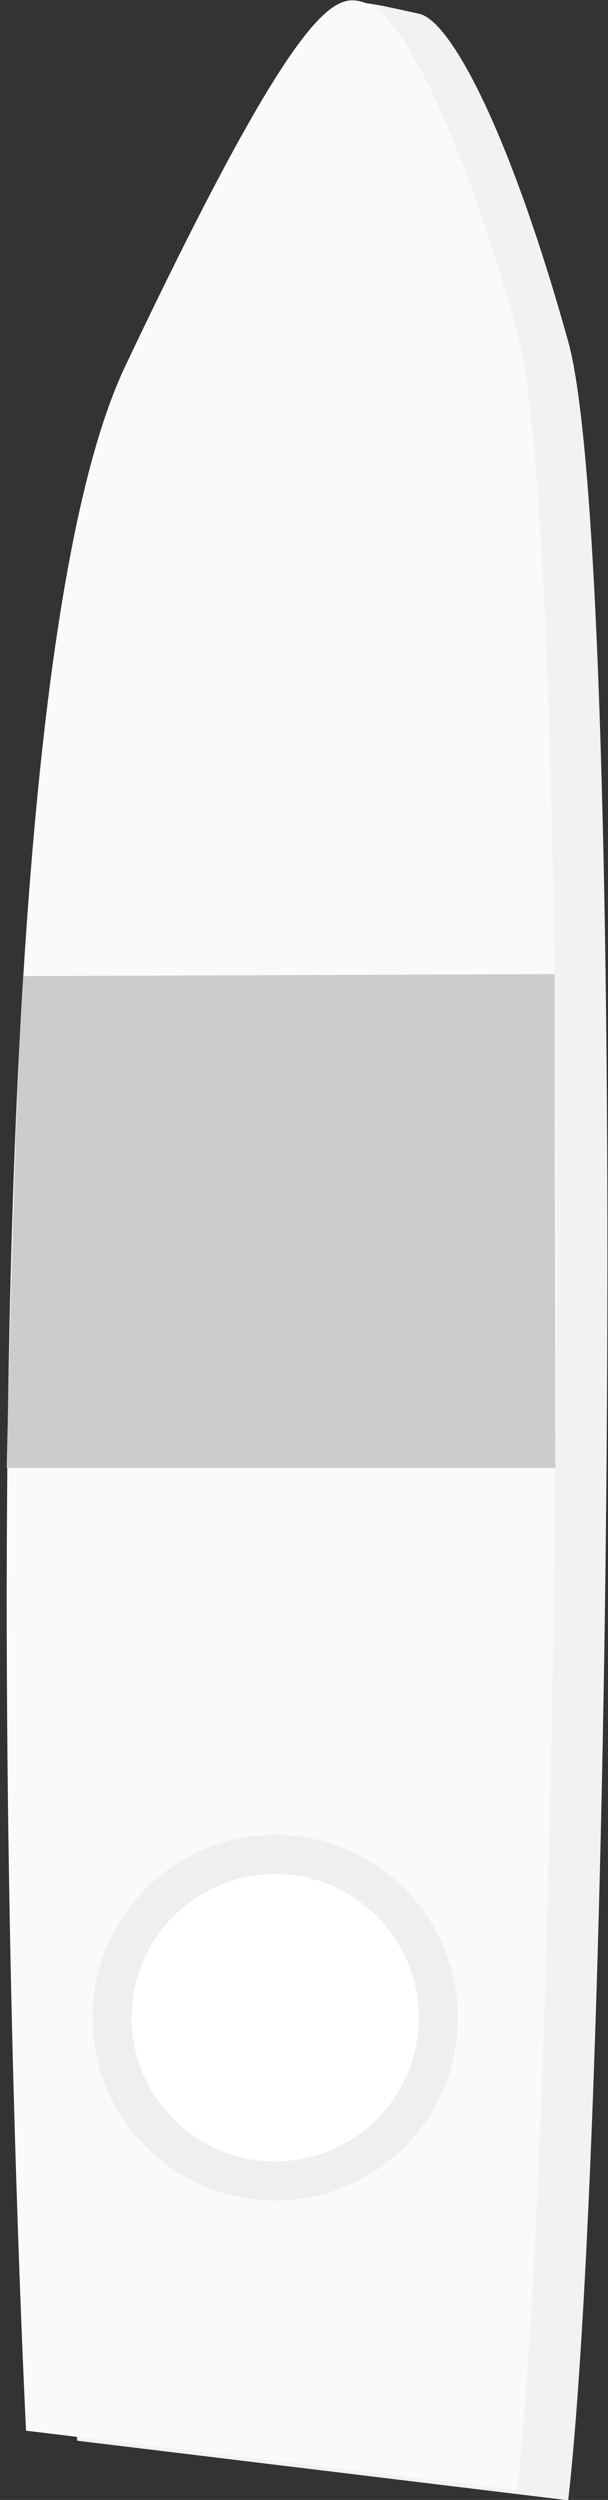 <?xml version="1.0" encoding="utf-8"?>
<!-- Generator: Adobe Illustrator 16.0.0, SVG Export Plug-In . SVG Version: 6.00 Build 0)  -->
<!DOCTYPE svg PUBLIC "-//W3C//DTD SVG 1.1//EN" "http://www.w3.org/Graphics/SVG/1.1/DTD/svg11.dtd">
<svg version="1.1" id="Layer_1" xmlns="http://www.w3.org/2000/svg" xmlns:xlink="http://www.w3.org/1999/xlink" x="0px" y="0px"
	 width="55px" height="226px" viewBox="0 0 55 226" enable-background="new 0 0 55 226" xml:space="preserve">
<rect x="0" y="0" width="55" height="226" fill="#333333" stroke="none"/>
<path fill="#F2F2F2" d="M6.981,220.646c0,0-7.626-151.645,8.974-186.64C32.557-0.989,25.419-1.506,37.939,1.254
	c2.77,0.611,8.075,10.319,13.459,29.611c5.385,19.292,4.037,159.72,0,195.167L6.981,220.646z"/>
<path fill="#FAFAFA" d="M2.356,219.74c0,0-7.627-151.646,8.975-186.641S30.62-0.549,33.313,0.347
	c2.691,0.898,8.075,10.319,13.46,29.612c5.384,19.292,4.036,159.721,0,195.165L2.356,219.74z"/>
<path fill="#CCCCCC" d="M2.107,88.243L50.17,88.06l0.062,44.643H0.606C0.606,132.703,1.332,98.997,2.107,88.243z"/>
<path fill="#EFEFEF" d="M41.421,182.41c0,9.127-7.399,16.528-16.529,16.528S8.363,191.537,8.363,182.41
	c0-9.133,7.399-16.532,16.529-16.532S41.421,173.277,41.421,182.41z"/>
<path fill="#FFFFFF" d="M37.88,182.412c0,7.169-5.813,12.985-12.988,12.985c-7.174,0-12.988-5.816-12.988-12.985
	c0-7.179,5.814-12.99,12.988-12.99C32.066,169.422,37.88,175.233,37.88,182.412z"/>
</svg>
